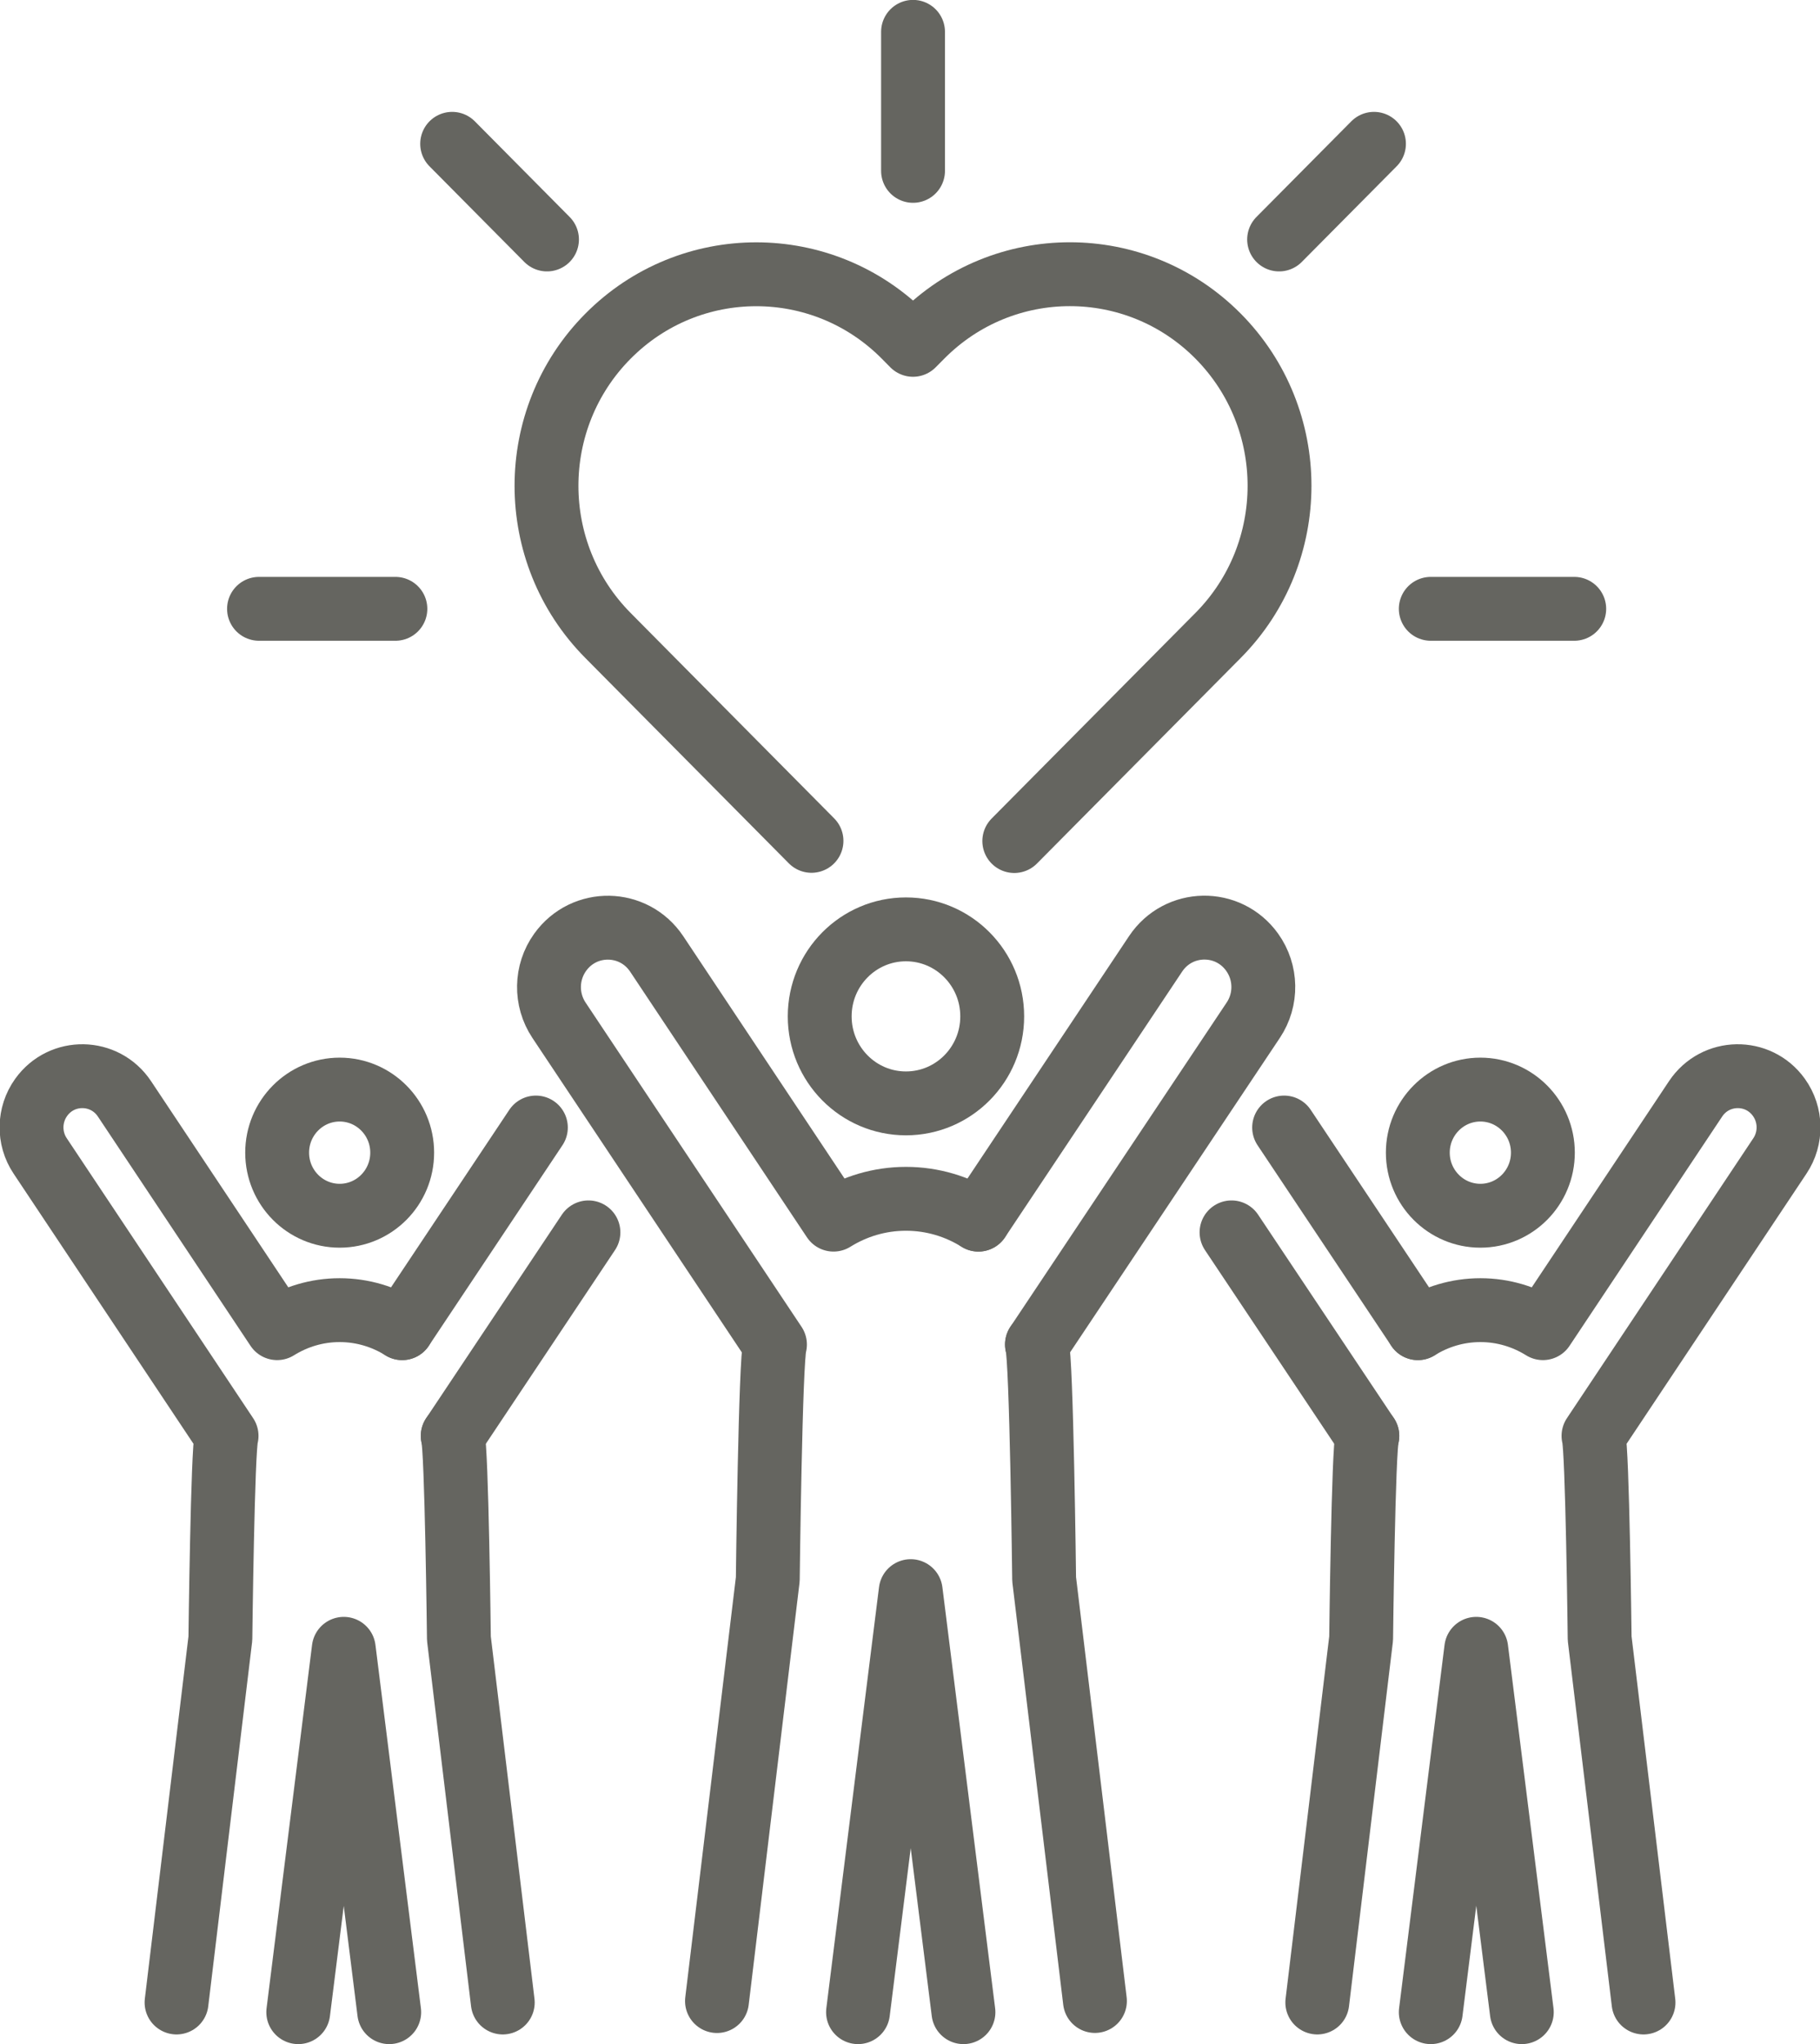 <?xml version="1.0" encoding="UTF-8"?>
<svg xmlns="http://www.w3.org/2000/svg" width="57" height="64" viewBox="0 0 57 64" fill="none">
  <g clip-path="url(#clip0_7880_6680)">
    <path d="M25.415 26.328L19.306 20.165L19.04 19.896C16.475 17.309 16.473 13.115 19.04 10.528C21.605 7.941 25.765 7.941 28.328 10.528L28.594 10.797L28.863 10.526C31.428 7.939 35.586 7.939 38.151 10.526C40.714 13.113 40.714 17.307 38.151 19.894L37.884 20.163L31.766 26.334" stroke="#656560" stroke-width="2" stroke-linecap="round" stroke-linejoin="round"></path>
    <path d="M8.112 19.063H12.383" stroke="#656560" stroke-width="2" stroke-linecap="round" stroke-linejoin="round"></path>
    <path d="M49.303 19.063H44.81" stroke="#656560" stroke-width="2" stroke-linecap="round" stroke-linejoin="round"></path>
    <path d="M43.031 4.503L40.06 7.498" stroke="#656560" stroke-width="2" stroke-linecap="round" stroke-linejoin="round"></path>
    <path d="M17.131 7.498L14.161 4.503" stroke="#656560" stroke-width="2" stroke-linecap="round" stroke-linejoin="round"></path>
    <path d="M28.373 34.548C29.865 34.548 31.075 33.328 31.075 31.824C31.075 30.319 29.865 29.099 28.373 29.099C26.881 29.099 25.672 30.319 25.672 31.824C25.672 33.328 26.881 34.548 28.373 34.548Z" stroke="#656560" stroke-width="2" stroke-linecap="round" stroke-linejoin="round"></path>
    <path d="M34.292 62.653L32.701 49.446C32.701 49.446 32.62 42.531 32.476 42.097" stroke="#656560" stroke-width="2" stroke-linecap="round" stroke-linejoin="round"></path>
    <path d="M26.872 63.003L28.522 49.82L30.174 63.003" stroke="#656560" stroke-width="2" stroke-linecap="round" stroke-linejoin="round"></path>
    <path d="M30.642 38.188C29.982 37.777 29.208 37.536 28.374 37.536C27.54 37.536 26.765 37.777 26.105 38.188L20.568 29.87C19.852 28.796 18.297 28.768 17.544 29.816C17.09 30.448 17.076 31.297 17.507 31.945L24.271 42.099C24.127 42.533 24.046 49.448 24.046 49.448L22.455 62.655" stroke="#656560" stroke-width="2" stroke-linecap="round" stroke-linejoin="round"></path>
    <path d="M32.476 42.097L39.251 31.943C39.684 31.295 39.668 30.446 39.215 29.814C38.462 28.766 36.907 28.794 36.192 29.866L30.643 38.188" stroke="#656560" stroke-width="2" stroke-linecap="round" stroke-linejoin="round"></path>
    <path d="M10.638 38.066C11.719 38.066 12.596 37.181 12.596 36.091C12.596 35.001 11.719 34.116 10.638 34.116C9.557 34.116 8.68 35.001 8.68 36.091C8.68 37.181 9.557 38.066 10.638 38.066Z" stroke="#656560" stroke-width="2" stroke-linecap="round" stroke-linejoin="round"></path>
    <path d="M15.746 62.7L14.372 51.301C14.372 51.301 14.303 45.334 14.179 44.959" stroke="#656560" stroke-width="2" stroke-linecap="round" stroke-linejoin="round"></path>
    <path d="M9.341 63.003L10.766 51.626L12.19 63.003" stroke="#656560" stroke-width="2" stroke-linecap="round" stroke-linejoin="round"></path>
    <path d="M12.596 41.586C12.027 41.231 11.357 41.022 10.637 41.022C9.918 41.022 9.25 41.231 8.679 41.586L3.899 34.407C3.282 33.48 1.938 33.456 1.29 34.359C0.899 34.903 0.885 35.637 1.259 36.195L7.096 44.959C6.972 45.334 6.902 51.301 6.902 51.301L5.529 62.7" stroke="#656560" stroke-width="2" stroke-linecap="round" stroke-linejoin="round"></path>
    <path d="M16.783 35.304L12.596 41.586" stroke="#656560" stroke-width="2" stroke-linecap="round" stroke-linejoin="round"></path>
    <path d="M14.179 44.959L18.429 38.587" stroke="#656560" stroke-width="2" stroke-linecap="round" stroke-linejoin="round"></path>
    <path d="M46.363 38.066C45.282 38.066 44.404 37.181 44.404 36.091C44.404 35.001 45.282 34.116 46.363 34.116C47.444 34.116 48.321 35.001 48.321 36.091C48.321 37.181 47.444 38.066 46.363 38.066Z" stroke="#656560" stroke-width="2" stroke-linecap="round" stroke-linejoin="round"></path>
    <path d="M41.256 62.7L42.629 51.301C42.629 51.301 42.698 45.334 42.823 44.959" stroke="#656560" stroke-width="2" stroke-linecap="round" stroke-linejoin="round"></path>
    <path d="M47.661 63.003L46.234 51.626L44.81 63.003" stroke="#656560" stroke-width="2" stroke-linecap="round" stroke-linejoin="round"></path>
    <path d="M44.406 41.586C44.975 41.231 45.645 41.022 46.365 41.022C47.084 41.022 47.752 41.231 48.323 41.586L53.103 34.407C53.72 33.48 55.064 33.456 55.712 34.359C56.103 34.903 56.117 35.637 55.743 36.195L49.906 44.959C50.03 45.334 50.099 51.301 50.099 51.301L51.473 62.7" stroke="#656560" stroke-width="2" stroke-linecap="round" stroke-linejoin="round"></path>
    <path d="M40.217 35.304L44.406 41.586" stroke="#656560" stroke-width="2" stroke-linecap="round" stroke-linejoin="round"></path>
    <path d="M42.823 44.959L38.57 38.587" stroke="#656560" stroke-width="2" stroke-linecap="round" stroke-linejoin="round"></path>
    <path d="M28.595 5.35V0.997" stroke="#656560" stroke-width="2" stroke-linecap="round" stroke-linejoin="round"></path>
  </g>
  <defs>
    <clipPath id="clip0_7880_6680">
      <rect width="57" height="64" fill="white"></rect>
    </clipPath>
  </defs>
</svg>
